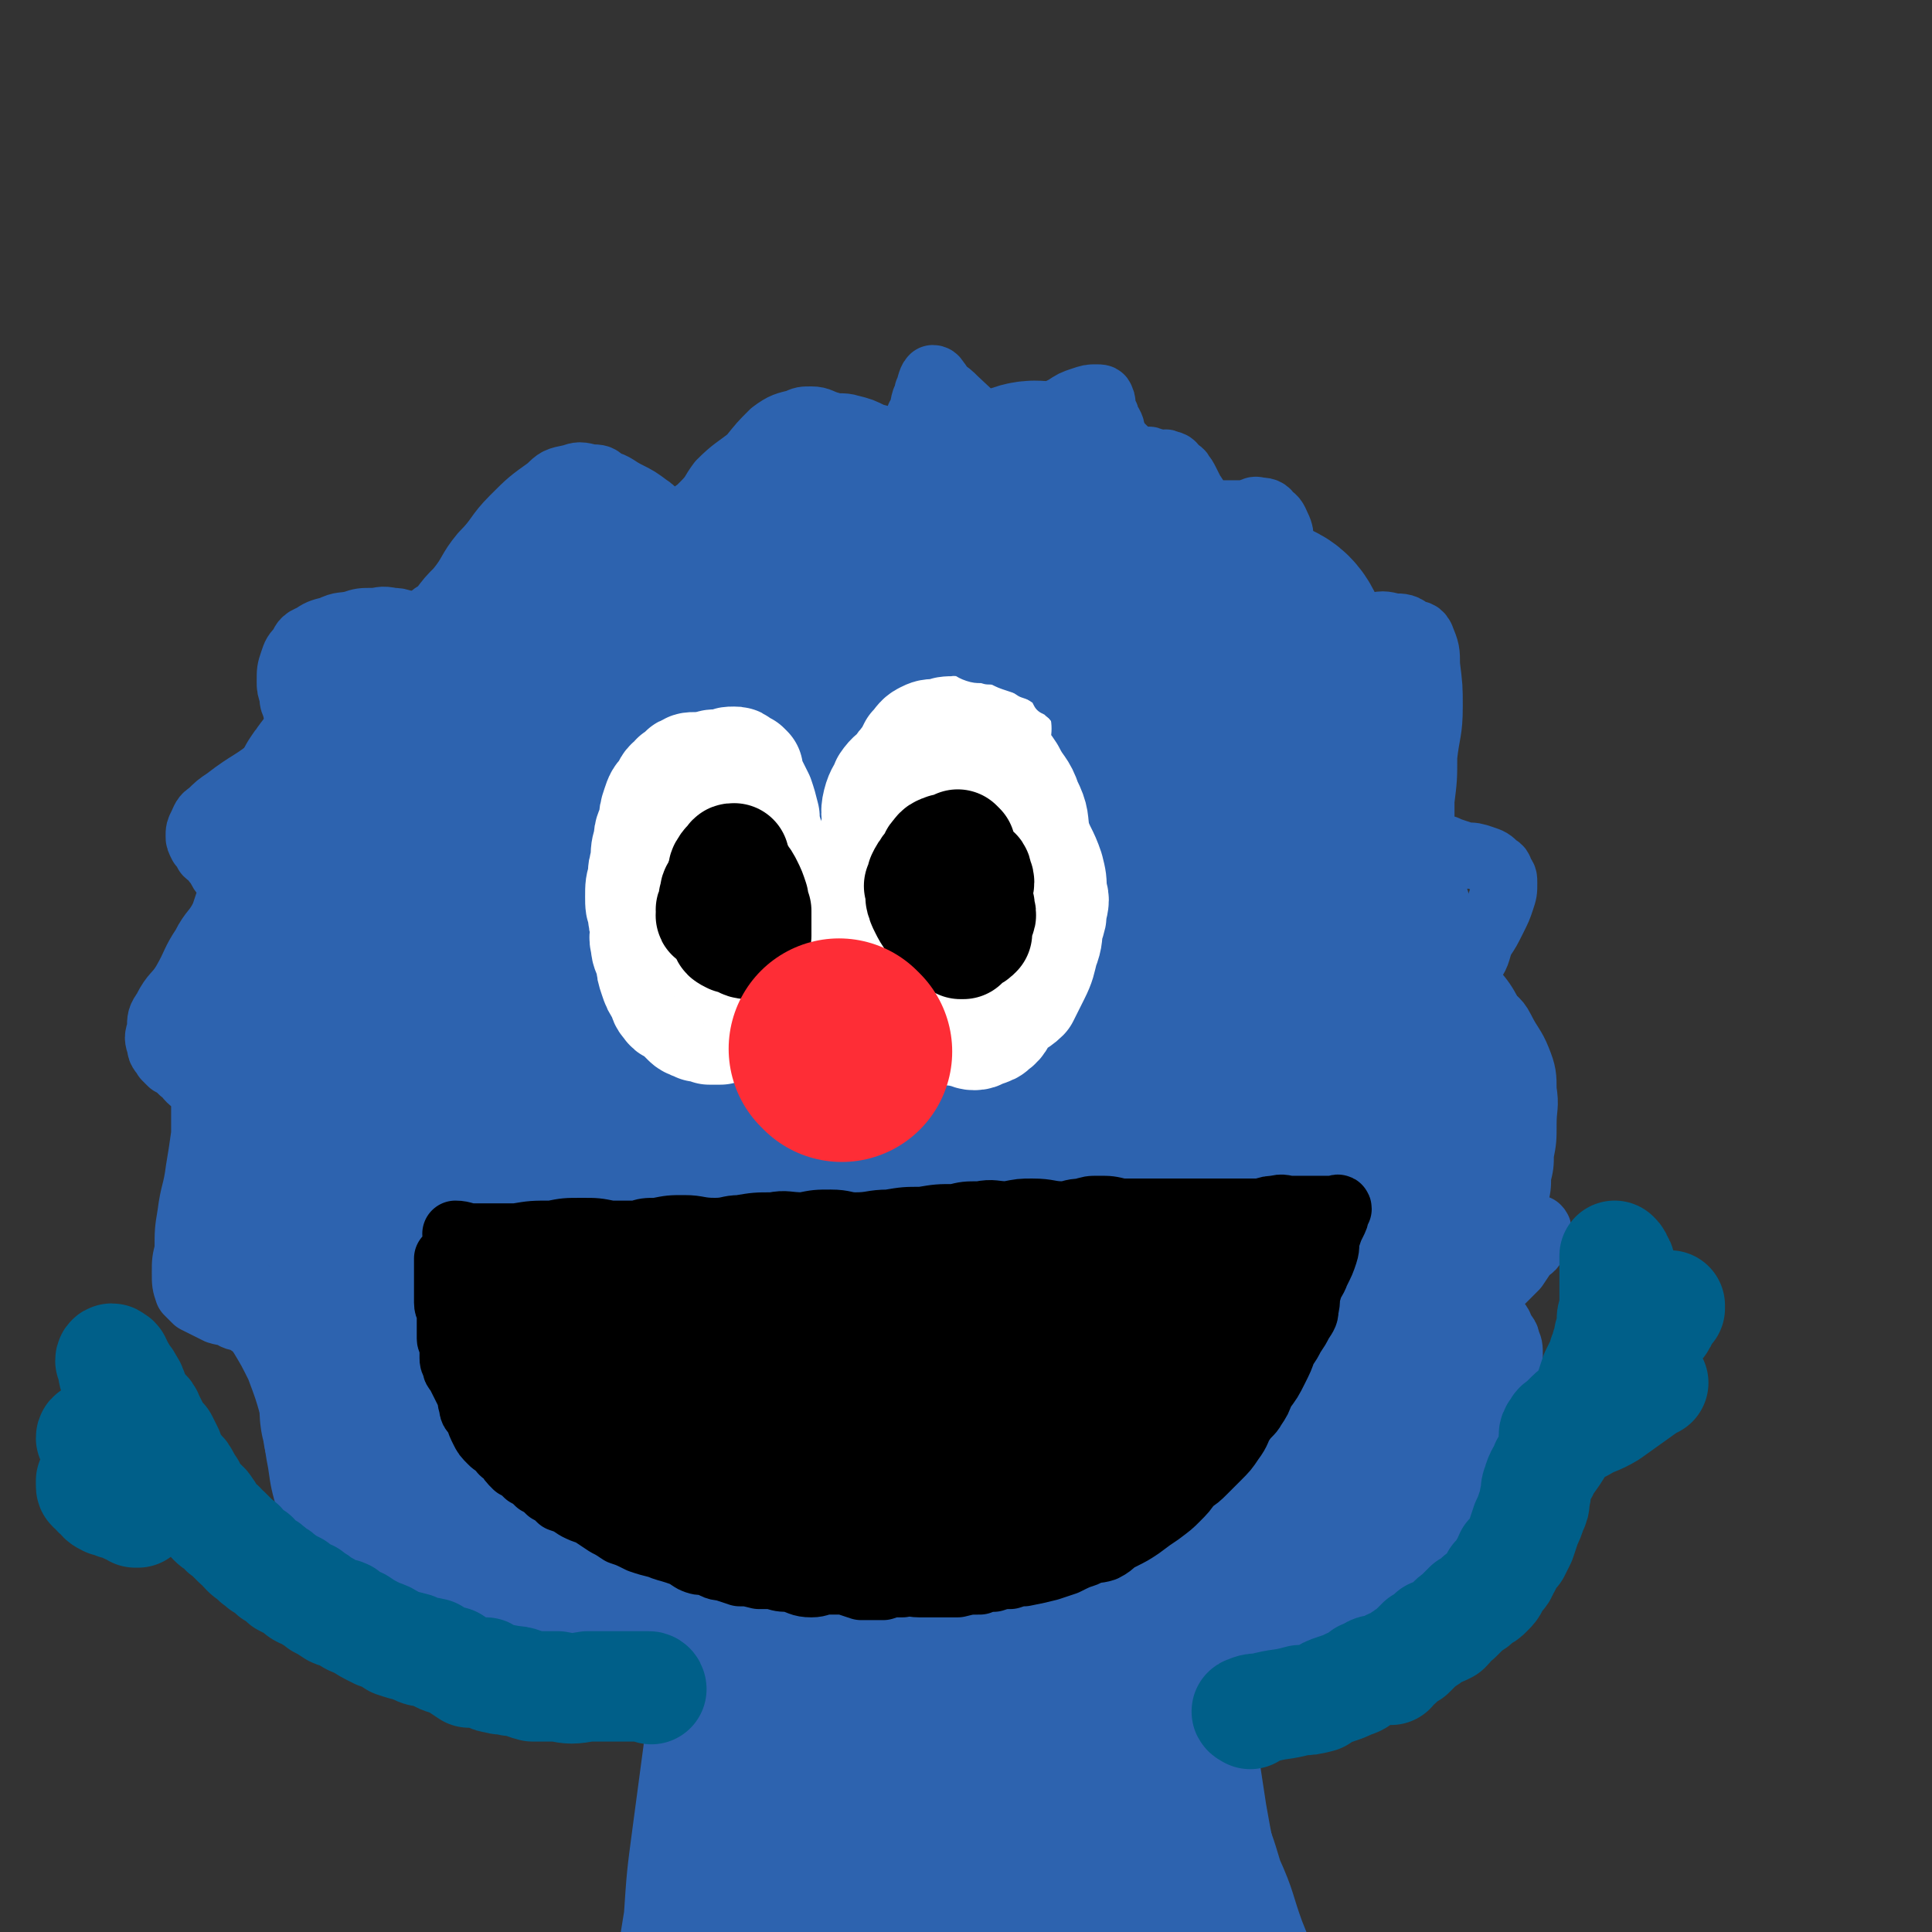 <svg viewBox='0 0 700 700' version='1.1' xmlns='http://www.w3.org/2000/svg' xmlns:xlink='http://www.w3.org/1999/xlink'><rect x="0" y="0" width="700" height="700" fill="#333333" stroke="none"/><g fill='none' stroke='rgb(45,99,175)' stroke-width='24' stroke-linecap='round' stroke-linejoin='round'><path d='M376,174c0,0 -1,0 -1,-1 -14,-14 -14,-14 -29,-28 -2,-2 -2,-2 -5,-4 -1,-1 -1,-1 -1,-2 -1,-1 -1,-2 -2,-2 -1,1 -1,3 -2,5 0,1 0,1 -1,3 -1,3 0,3 -2,6 0,2 -1,2 -1,4 -1,1 -1,1 -1,3 -1,1 0,1 0,2 0,1 0,1 0,1 -1,1 -1,1 -2,1 -2,0 -2,-1 -4,-1 -5,-2 -5,-2 -9,-3 -4,-2 -4,-2 -8,-3 -3,-1 -4,0 -7,-1 -4,-1 -4,-2 -7,-2 -3,0 -3,0 -5,1 -4,1 -5,1 -9,4 -4,4 -4,4 -8,9 -5,4 -6,4 -11,9 -3,4 -2,4 -6,8 -2,2 -2,2 -5,4 -1,1 -1,1 -3,2 -2,1 -2,1 -4,1 -1,0 -1,-1 -2,-1 -1,-1 -2,-1 -2,-1 -3,-2 -2,-3 -4,-4 -4,-3 -4,-3 -8,-5 -4,-2 -4,-3 -8,-4 -2,-2 -2,-2 -5,-2 -4,-1 -4,-1 -7,0 -5,1 -5,1 -8,4 -7,5 -7,5 -13,11 -6,6 -5,7 -11,13 -5,6 -4,7 -9,13 -3,3 -3,3 -6,7 -2,2 -2,1 -4,3 -2,1 -2,1 -4,2 -2,0 -2,0 -3,0 -1,0 -1,0 -2,0 -3,-1 -3,-1 -5,-1 -4,-1 -4,0 -7,0 -4,0 -4,0 -7,1 -4,1 -4,0 -8,2 -4,1 -4,1 -7,3 -3,1 -3,2 -4,4 -2,2 -2,2 -3,5 -1,3 -1,3 -1,7 0,2 0,2 1,5 0,2 0,2 1,4 0,2 1,2 1,5 0,1 0,1 0,3 0,1 -1,1 -1,3 -1,2 -1,2 -2,4 -2,3 -2,3 -5,6 -8,7 -9,6 -18,13 -3,2 -3,2 -6,5 -2,1 -2,2 -3,4 -1,2 -1,2 -1,4 0,1 0,1 1,3 1,1 1,1 2,3 1,1 2,1 3,3 1,1 1,1 2,3 1,2 2,2 3,4 1,1 1,1 1,3 0,2 -1,2 -1,4 -1,3 -1,3 -2,6 -3,6 -4,5 -7,11 -4,6 -3,6 -7,13 -3,5 -4,4 -7,10 -2,3 -2,3 -2,7 -1,3 -1,3 0,6 0,2 1,2 2,4 1,1 1,1 2,2 2,1 2,1 4,3 2,1 1,1 3,3 1,1 2,1 3,3 1,1 1,2 2,4 0,2 0,2 0,5 0,4 0,4 0,8 -1,7 -1,7 -2,13 -1,8 -2,8 -3,16 -1,6 -1,6 -1,13 -1,4 -1,4 -1,8 0,4 0,4 1,7 1,1 1,1 3,3 2,1 2,1 4,2 2,1 2,1 4,2 3,1 3,0 6,2 2,1 3,0 5,2 3,2 3,2 5,5 3,5 3,5 6,11 3,8 3,8 5,15 2,10 1,10 3,20 1,7 1,7 3,14 1,6 2,6 4,11 1,4 1,4 3,7 1,1 2,1 4,2 2,2 2,2 4,3 1,0 1,0 2,0 2,-1 2,-1 4,-1 2,-1 2,-1 5,-1 2,-1 2,-1 5,0 2,0 2,0 5,1 3,1 3,1 7,3 4,2 4,2 8,6 4,4 4,4 8,9 3,3 3,3 6,6 2,3 2,3 5,5 2,2 2,2 5,4 2,0 2,0 5,1 2,0 2,1 4,1 2,0 2,-1 4,-2 2,0 2,0 5,-1 3,0 3,0 7,0 3,0 3,0 7,1 3,0 3,-1 7,0 2,0 2,0 5,1 2,0 2,1 5,2 2,0 2,0 5,1 1,0 1,0 3,0 1,0 1,0 3,0 1,-1 1,-1 2,-1 1,-1 1,0 3,0 2,-1 2,-1 4,0 2,0 2,0 5,1 4,1 4,1 8,2 3,2 3,2 7,3 4,2 4,3 8,5 3,1 3,1 7,3 2,0 2,1 5,0 2,0 2,0 4,0 2,-1 2,-1 4,-3 2,-1 2,-1 4,-3 1,-1 1,-1 3,-1 2,-1 2,-1 5,-1 2,-1 1,-1 4,-1 2,-1 2,-1 4,0 3,0 3,1 6,2 4,2 4,2 8,4 3,1 3,0 6,2 2,0 2,1 5,1 1,1 2,1 3,1 2,0 2,0 3,-1 2,0 2,-1 4,-2 1,-1 1,-1 3,-2 1,-1 1,-1 2,-1 2,-2 2,-2 4,-2 2,-1 2,-1 4,-1 2,-1 3,-1 5,0 3,0 3,1 6,2 3,2 3,2 6,3 3,2 3,2 5,3 2,1 2,1 4,1 2,1 2,1 4,1 2,1 2,0 3,0 1,0 1,1 1,0 0,0 -1,0 -1,-1 1,0 2,0 2,0 2,-2 1,-2 2,-3 2,-3 2,-3 4,-5 4,-3 4,-3 8,-5 3,-1 3,-1 7,-2 4,0 4,0 8,0 5,-1 5,-1 9,-1 5,0 5,1 9,1 5,-1 5,-1 10,-2 3,0 3,0 6,-1 3,-2 3,-2 5,-3 2,-2 2,-2 3,-4 1,-1 1,-1 1,-3 1,-1 0,-1 0,-2 0,0 0,0 0,0 0,-2 0,-2 0,-4 0,-1 0,-1 0,-2 0,-1 0,-1 0,-1 1,-2 0,-2 1,-3 2,-2 2,-3 4,-4 3,-1 3,-1 5,-1 3,0 3,2 6,2 3,0 3,-1 6,-1 3,-1 3,-1 5,-1 2,-1 2,-1 4,-2 2,0 2,0 3,0 1,-1 1,-1 1,-2 1,-2 1,-1 1,-3 1,-1 0,-1 0,-3 0,0 0,0 0,-1 0,0 1,0 1,0 1,-1 1,-1 2,-1 1,-1 1,-2 2,-3 2,-1 2,-1 4,-2 3,-2 3,-2 5,-4 2,-2 2,-2 4,-3 2,-2 2,-2 4,-4 2,-1 2,-1 3,-2 1,-1 1,-1 1,-2 1,-2 1,-2 1,-3 0,-1 0,-2 0,-3 0,-1 0,-1 -1,-2 -1,-2 -1,-2 -2,-3 0,-2 1,-3 0,-5 0,-2 -1,-2 -1,-4 0,-1 0,-1 0,-2 0,-1 0,-1 0,-2 0,-2 0,-2 0,-4 1,-1 1,-1 2,-3 1,-2 1,-2 2,-4 1,-3 1,-3 2,-5 1,-3 2,-2 2,-5 1,-2 1,-2 1,-4 0,-3 0,-3 -1,-5 0,-2 -1,-2 -2,-4 -1,-3 -1,-2 -3,-4 -1,-2 -1,-2 -2,-3 0,-1 0,-1 -1,-2 0,-1 0,-1 0,-1 0,-1 0,-2 0,-2 1,-2 1,-1 2,-2 2,-2 2,-2 4,-4 3,-3 3,-3 5,-5 2,-3 2,-3 4,-6 2,-1 2,-1 3,-3 1,-2 1,-2 1,-3 0,-1 1,-1 0,-2 0,0 0,0 -1,0 -1,-1 -1,-1 -3,-2 -1,-1 -1,-1 -2,-2 0,-1 0,-1 -1,-2 0,-1 -1,-1 -1,-1 0,-1 0,-1 0,-2 0,-1 0,-1 0,-2 1,-4 1,-4 1,-8 1,-4 1,-4 1,-8 1,-5 1,-5 1,-11 0,-6 1,-6 0,-12 0,-5 0,-6 -2,-11 -2,-5 -3,-5 -6,-11 -2,-4 -3,-3 -6,-7 -2,-3 -2,-3 -5,-6 -1,-2 0,-2 -2,-3 -1,-1 -2,-1 -2,-1 0,-2 0,-2 1,-3 2,-3 2,-2 3,-4 3,-4 2,-5 4,-9 2,-3 2,-3 4,-7 2,-4 2,-4 3,-7 1,-3 1,-3 1,-6 0,-2 0,-2 -1,-3 -1,-2 0,-2 -2,-3 -2,-2 -2,-2 -5,-3 -3,-1 -3,-1 -6,-1 -3,-1 -3,-1 -6,-2 -2,-1 -2,-1 -4,-1 -2,-1 -2,-1 -4,-2 -1,-2 -1,-2 -2,-4 0,-5 0,-6 0,-11 1,-8 1,-8 1,-16 1,-9 2,-9 2,-18 0,-7 0,-7 -1,-15 0,-5 0,-5 -2,-10 -1,-2 -2,-1 -4,-2 -2,-2 -3,-2 -6,-2 -4,-1 -4,-1 -8,0 -5,0 -5,0 -11,2 -4,1 -4,1 -8,3 -4,1 -4,1 -7,2 -2,0 -2,1 -4,1 -1,0 -1,0 -2,-1 -1,-2 0,-3 -1,-5 0,-6 0,-6 0,-11 1,-6 1,-6 1,-12 0,-5 0,-5 -1,-10 0,-2 0,-3 -1,-5 -1,-2 -1,-3 -3,-4 -1,-2 -2,-2 -4,-2 -2,-1 -2,1 -5,1 -2,0 -2,0 -5,0 -2,0 -2,0 -4,0 -2,0 -2,0 -4,0 -1,0 -1,0 -2,0 -1,-1 -1,-1 -2,-2 -1,-2 0,-3 -2,-5 -1,-2 -1,-2 -2,-4 -1,-2 -1,-2 -2,-3 0,-1 -1,-1 -2,-2 -1,-1 -1,-2 -3,-2 -1,-1 -1,0 -3,0 -1,0 -1,-1 -3,-1 -1,-1 -1,0 -3,0 -2,0 -2,0 -4,1 -1,0 -1,1 -3,1 -1,-1 -2,-1 -3,-3 -1,-3 0,-4 -1,-7 0,-4 0,-4 -2,-7 0,-2 -1,-2 -2,-4 0,-2 1,-2 0,-3 0,-1 0,-1 -2,-1 -2,0 -2,0 -5,1 -3,1 -3,1 -6,3 -4,2 -4,2 -8,4 -2,1 -1,2 -3,3 -2,1 -2,0 -3,1 -1,0 -1,0 -2,1 '/></g>
<g fill='none' stroke='rgb(45,99,175)' stroke-width='80' stroke-linecap='round' stroke-linejoin='round'><path d='M368,383c0,0 -1,-1 -1,-1 -4,6 -4,7 -7,15 -5,19 -6,20 -9,40 -4,26 -4,26 -5,53 -2,23 -2,23 -1,46 0,13 -1,14 4,27 1,5 3,7 8,8 2,0 3,-2 5,-4 4,-6 4,-6 7,-13 6,-14 7,-14 12,-29 5,-14 4,-14 8,-28 2,-11 3,-11 4,-21 1,-6 1,-6 0,-11 0,-3 0,-3 -1,-5 0,-1 -1,-2 -2,-1 -1,0 -1,1 -2,3 -2,4 -3,4 -4,10 -1,7 -1,8 -1,16 1,11 0,11 3,22 2,12 2,12 6,23 4,9 4,9 8,16 3,5 4,5 7,8 2,0 3,0 5,-2 2,-2 1,-3 2,-6 3,-8 3,-8 4,-17 2,-8 3,-8 3,-17 1,-6 2,-6 0,-12 0,-3 -1,-4 -3,-6 -3,-3 -3,-3 -7,-3 -3,-1 -4,0 -8,2 -4,2 -4,3 -7,7 -4,6 -5,6 -7,13 -3,8 -3,8 -5,16 -1,9 -1,9 0,18 2,6 2,6 6,12 2,4 2,4 6,6 4,3 5,3 9,3 5,-1 6,-1 10,-3 6,-3 6,-4 10,-9 3,-5 3,-5 5,-11 2,-6 3,-6 2,-12 0,-5 -1,-6 -4,-10 -3,-3 -4,-2 -8,-4 -5,-1 -5,-1 -10,0 -6,1 -6,1 -12,5 -6,4 -6,4 -12,10 -5,5 -6,5 -9,11 -2,5 -2,6 -2,12 1,6 1,7 3,12 3,3 4,3 8,6 6,4 6,5 13,7 6,2 7,1 14,1 8,-2 8,-2 16,-6 10,-4 10,-4 20,-11 11,-8 12,-7 22,-17 8,-9 8,-10 14,-20 7,-11 7,-11 11,-23 5,-11 6,-12 8,-24 3,-13 3,-13 3,-26 0,-10 0,-10 -3,-19 -2,-7 -1,-8 -6,-12 -4,-5 -4,-4 -10,-6 -6,-3 -6,-3 -13,-3 -6,-1 -6,0 -11,2 -6,2 -7,2 -12,6 -7,6 -8,6 -13,15 -4,8 -3,9 -5,18 -1,12 -1,12 0,24 2,11 2,11 5,22 3,8 4,9 9,16 3,5 3,6 8,8 5,3 6,4 11,4 6,-1 7,-1 11,-5 6,-3 5,-4 9,-10 5,-8 6,-7 9,-16 4,-10 3,-11 5,-21 3,-12 3,-12 4,-24 1,-11 1,-11 0,-22 0,-9 1,-9 -2,-17 -2,-7 -2,-7 -7,-13 -3,-6 -3,-7 -9,-10 -4,-3 -5,-3 -10,-3 -6,-1 -6,-1 -11,2 -6,2 -6,3 -10,8 -4,6 -4,6 -7,13 -2,7 -2,7 -3,14 0,6 0,7 2,13 2,3 3,3 6,5 4,1 6,3 9,1 7,-4 8,-6 13,-13 7,-11 7,-11 12,-24 5,-12 4,-13 7,-26 3,-12 4,-12 4,-24 0,-10 -1,-10 -4,-20 -1,-7 -1,-7 -4,-14 -2,-5 -2,-5 -6,-10 -3,-5 -3,-5 -8,-8 -4,-3 -4,-5 -9,-5 -4,-1 -4,0 -8,2 -5,2 -5,2 -8,6 -6,7 -6,7 -10,16 -4,10 -4,10 -5,20 -1,9 0,10 0,19 1,6 0,6 2,12 2,3 3,4 6,5 4,0 5,-1 8,-3 4,-5 4,-6 7,-12 7,-12 7,-12 12,-25 6,-14 5,-15 8,-30 3,-12 3,-13 3,-26 1,-11 1,-11 0,-23 0,-7 0,-7 -3,-13 -2,-4 -3,-4 -7,-5 -6,-2 -7,-3 -13,-1 -9,1 -9,2 -16,7 -13,8 -14,8 -25,20 -11,13 -11,14 -20,29 -9,16 -10,16 -16,34 -5,14 -5,14 -6,29 -1,11 -1,12 2,23 3,6 4,7 10,11 3,3 5,4 9,3 6,-3 5,-6 10,-12 12,-17 14,-16 23,-34 11,-20 10,-20 17,-42 7,-18 7,-18 12,-38 3,-13 3,-13 4,-26 1,-9 3,-10 -1,-17 -2,-5 -4,-6 -10,-7 -4,-2 -6,-1 -10,1 -5,3 -5,4 -9,9 -11,12 -13,11 -22,25 -11,18 -11,19 -19,39 -7,20 -7,21 -11,42 -3,18 -2,18 -3,36 0,11 0,12 2,23 1,3 3,4 6,4 4,-2 5,-4 8,-9 5,-11 4,-11 8,-24 8,-24 8,-24 14,-48 6,-19 7,-19 10,-38 3,-17 4,-17 3,-33 0,-12 0,-13 -5,-23 -4,-9 -4,-10 -13,-15 -8,-5 -9,-5 -19,-5 -9,0 -10,0 -18,4 -7,4 -7,5 -12,11 -10,12 -12,11 -19,25 -7,12 -6,13 -10,27 -2,12 -2,12 -3,24 0,9 -1,11 2,18 2,4 5,5 8,5 7,-1 8,-3 13,-8 8,-11 6,-12 12,-25 8,-18 7,-18 14,-35 6,-15 7,-15 11,-30 3,-11 4,-12 3,-24 0,-8 0,-9 -4,-16 -2,-5 -3,-5 -8,-7 -5,-2 -7,-3 -11,-1 -8,3 -8,4 -14,10 -11,11 -13,10 -21,24 -9,14 -8,15 -14,31 -7,18 -7,18 -12,37 -5,15 -4,16 -7,31 -1,8 -2,8 -3,16 0,2 1,3 2,3 2,-1 2,-4 4,-6 7,-10 8,-9 15,-20 10,-16 9,-16 17,-33 6,-13 6,-13 11,-27 4,-10 4,-10 6,-21 2,-8 3,-9 1,-16 0,-3 -1,-4 -4,-5 -2,-2 -2,-2 -4,-1 -5,1 -5,1 -10,4 -10,6 -11,5 -19,13 -11,12 -11,13 -18,28 -7,16 -6,17 -10,34 -4,17 -4,18 -5,35 -2,10 -2,11 -1,21 0,3 0,4 2,6 0,1 2,1 3,0 3,-4 3,-5 6,-10 6,-14 7,-14 12,-28 5,-14 4,-15 7,-30 3,-13 4,-13 5,-26 0,-9 0,-10 -1,-18 -2,-8 -2,-9 -7,-14 -3,-4 -5,-3 -10,-4 -5,-1 -6,-2 -9,0 -6,2 -6,4 -10,9 -8,10 -9,10 -15,22 -5,10 -5,11 -7,22 -3,13 -3,13 -3,26 -1,7 0,8 2,15 1,3 1,6 4,6 3,0 4,-2 7,-5 5,-8 4,-9 8,-18 6,-16 7,-16 13,-32 4,-11 3,-11 7,-22 2,-7 3,-7 4,-15 0,-4 -1,-5 -1,-9 -1,-2 -1,-2 -1,-3 -1,-1 -1,0 -1,0 -2,-1 -2,-1 -3,-1 -2,-1 -2,-1 -3,-1 -2,0 -2,0 -4,0 -1,0 -1,0 -2,0 -1,0 -1,0 -2,0 -1,0 -1,0 -2,0 -2,-1 -2,-1 -2,-1 -1,-1 -1,-1 -1,-1 -1,0 -1,-1 0,-1 0,0 1,0 2,0 1,0 1,0 3,0 2,-1 3,0 5,-1 5,-2 5,-2 10,-4 3,-2 2,-3 6,-4 2,-1 2,-1 5,-1 1,-1 1,-1 3,-1 0,0 1,-1 0,0 0,1 0,1 -1,3 -3,4 -3,4 -5,8 -6,8 -6,8 -11,17 -6,13 -6,14 -12,27 -6,17 -7,16 -11,33 -6,21 -5,22 -8,43 -3,23 -4,23 -4,46 -1,21 -1,21 2,41 1,13 2,13 7,25 3,8 2,10 9,16 4,4 5,4 11,4 6,-1 7,-2 11,-6 7,-7 6,-8 10,-16 7,-15 6,-15 13,-31 5,-13 4,-13 10,-26 3,-8 3,-8 6,-15 1,-2 2,-4 2,-4 0,-1 -1,1 -2,2 -1,5 -1,5 -3,10 -3,12 -3,12 -5,24 -3,15 -3,15 -3,30 -1,14 -2,14 0,29 0,11 0,11 3,21 3,8 3,8 9,14 4,4 5,5 12,7 6,1 7,1 14,0 8,-2 8,-3 16,-7 12,-6 12,-7 23,-13 9,-5 9,-5 17,-11 7,-5 7,-6 15,-11 5,-3 6,-2 11,-5 4,-3 4,-3 7,-5 3,-3 4,-2 6,-5 2,-1 2,-1 2,-2 1,-2 1,-3 1,-4 2,-4 2,-4 4,-8 2,-5 2,-5 4,-10 2,-3 1,-3 3,-7 2,-2 2,-2 4,-4 2,-2 2,-2 3,-3 1,-1 1,-2 2,-2 0,0 0,1 0,3 0,2 0,2 0,5 1,4 1,4 1,9 1,4 1,4 2,9 2,4 2,4 3,8 1,2 1,2 2,5 1,1 2,2 3,3 1,0 1,0 2,0 2,-1 1,-2 2,-3 2,-1 2,-1 3,-2 2,-2 2,-2 2,-4 1,-3 1,-3 1,-5 1,-3 1,-4 1,-7 1,-2 1,-2 1,-4 1,-2 0,-2 0,-4 0,-2 0,-2 0,-4 1,-5 2,-4 2,-9 1,-1 0,-1 0,-3 0,-2 0,-2 0,-4 0,-2 0,-2 0,-4 0,-1 1,-1 1,-2 1,-1 0,-1 0,-2 1,-1 1,-1 1,-2 0,-1 0,-2 0,-2 0,0 0,1 0,2 0,2 0,2 -1,4 -1,5 -1,5 -3,10 -2,8 -2,8 -5,16 -4,10 -5,10 -10,19 -5,10 -5,10 -11,19 -6,10 -5,11 -13,20 -8,10 -9,9 -19,18 -11,10 -11,10 -23,19 -11,7 -11,6 -22,13 -11,8 -11,8 -22,15 -11,7 -11,7 -22,13 -10,5 -9,5 -19,9 -9,3 -9,4 -17,5 -8,0 -8,1 -16,-1 -5,-2 -7,-2 -10,-7 -4,-6 -2,-7 -4,-15 -2,-12 -3,-12 -3,-24 -1,-12 0,-12 2,-24 1,-9 2,-9 5,-18 1,-4 1,-5 3,-9 0,0 1,0 2,1 0,0 1,0 1,1 0,2 -1,2 -1,4 -1,5 -1,5 0,11 0,8 1,8 2,16 0,9 -1,9 0,17 0,8 0,8 1,16 0,7 0,7 0,14 0,5 0,5 0,9 -1,6 -1,6 -1,11 -1,3 0,3 0,7 -1,2 -2,2 -3,5 0,1 0,1 0,2 -1,2 -1,2 -2,4 -2,0 -2,0 -3,1 -1,0 -2,0 -2,0 -3,-1 -3,-1 -5,-2 -3,-2 -3,-2 -6,-4 -3,-1 -3,-1 -7,-3 -4,-2 -4,-1 -8,-4 -5,-4 -5,-4 -9,-9 -6,-5 -6,-5 -11,-11 -4,-5 -3,-5 -7,-11 -3,-6 -3,-6 -6,-11 -3,-6 -3,-6 -6,-11 -3,-5 -2,-5 -5,-9 -2,-1 -2,-1 -4,-3 -2,-1 -2,-1 -4,-1 -2,-1 -2,-1 -3,0 -1,0 -1,0 -2,1 -1,0 -1,1 -2,2 -2,1 -2,1 -3,3 -2,1 -2,2 -3,4 -2,2 -2,1 -4,4 -1,1 -1,1 -2,3 -1,1 -1,1 -2,2 -1,0 -1,0 -1,1 -1,0 0,1 0,2 -1,0 -1,0 -1,1 -1,0 0,0 0,1 0,1 0,1 0,2 0,1 0,1 1,2 1,2 1,2 2,4 1,2 1,2 3,4 1,2 1,2 3,4 1,1 1,1 3,3 1,1 1,1 3,3 1,1 1,0 2,2 0,0 0,1 1,2 0,0 1,0 2,1 1,0 1,0 1,1 0,0 0,0 0,1 0,0 0,1 0,1 -1,0 -1,-1 -1,0 -1,0 -1,0 -1,1 -1,0 -1,0 -1,1 -1,0 -1,0 -1,1 -1,0 -1,0 -1,1 -1,0 -1,0 -1,1 -1,0 -1,0 -2,0 -1,0 -1,0 -2,0 -2,0 -2,0 -4,0 -3,0 -3,0 -6,0 -3,-1 -3,-1 -6,-1 -4,-2 -4,-1 -7,-4 -4,-2 -4,-3 -6,-7 -4,-5 -4,-5 -8,-11 -3,-6 -3,-6 -5,-12 -3,-7 -2,-7 -4,-14 -2,-6 -2,-6 -3,-13 -1,-5 0,-6 -1,-11 -1,-4 -1,-4 -2,-8 -1,-4 -2,-4 -3,-7 -1,-2 -1,-3 -1,-5 -1,-1 -1,-2 -2,-3 -1,-2 -1,-2 -2,-2 -2,-1 -2,-1 -3,-1 -1,-1 -1,0 -2,0 -1,0 -1,-1 -1,0 -1,0 -2,0 -2,2 -1,1 -1,1 -1,3 -1,3 -1,3 -2,6 -1,5 -1,5 -2,10 -1,5 -2,5 -2,10 0,4 1,4 1,8 0,4 0,4 0,7 0,3 0,3 1,6 0,2 0,2 1,4 1,2 1,2 2,4 1,1 1,0 2,2 1,1 1,1 2,3 0,0 1,1 1,1 1,0 1,-1 1,-1 0,-2 -1,-2 0,-4 0,-4 1,-4 2,-8 0,-6 0,-6 0,-13 -1,-8 -1,-8 -1,-15 0,-8 1,-8 0,-16 -1,-8 -2,-7 -3,-15 -2,-6 -1,-6 -3,-12 -2,-4 -2,-4 -4,-7 -2,-3 -2,-2 -4,-4 -2,-2 -2,-2 -4,-3 -2,-1 -2,-2 -3,-2 -1,-1 -1,0 -2,0 -1,0 -1,-1 -2,0 -1,0 -1,0 -1,1 -1,1 -1,1 -1,2 -1,1 0,1 -1,3 -1,1 -1,1 -2,3 -1,1 -1,1 -1,2 0,1 0,1 0,3 0,1 -1,1 -1,2 0,1 0,1 0,2 0,0 -1,0 -1,1 -1,0 -1,-1 -1,0 0,0 0,1 0,1 0,1 -1,1 -1,1 0,-1 0,-1 0,-1 0,-1 0,-1 0,-2 0,-2 0,-2 0,-4 0,-5 0,-5 0,-10 0,-7 0,-8 1,-15 1,-7 2,-7 3,-15 1,-6 0,-6 1,-12 0,-5 1,-5 1,-10 0,-3 -1,-3 -1,-6 -1,-2 0,-2 -1,-4 -1,-2 -1,-2 -2,-4 -1,-1 -1,-1 -2,-2 -1,-1 -1,-1 -2,-1 -1,-1 -1,0 -2,0 -1,0 -1,0 -1,0 -1,0 -1,0 -1,0 -1,-1 0,-2 0,-3 0,-3 -1,-3 0,-5 1,-5 1,-5 3,-10 1,-4 2,-4 3,-8 1,-5 0,-5 2,-9 1,-3 1,-3 3,-6 1,-3 1,-3 2,-5 0,-2 0,-2 1,-4 0,-2 0,-2 1,-4 0,-1 0,-1 0,-2 0,-1 0,-1 0,-2 0,-2 0,-2 1,-3 0,-2 0,-2 1,-4 1,-3 1,-3 2,-6 1,-2 0,-3 2,-5 2,-3 2,-3 5,-6 2,-2 2,-2 4,-4 2,-2 2,-3 4,-4 2,-1 2,-1 4,-1 1,0 1,0 3,0 1,0 1,-1 2,0 2,0 2,1 4,2 1,0 1,1 3,1 2,0 2,0 4,0 2,-1 2,-1 4,-1 2,-1 2,-1 4,-1 1,-1 1,-1 3,-1 1,-1 1,-1 2,-1 0,-1 0,-1 1,-1 0,-1 1,-1 1,-1 -1,-1 -1,-1 -2,-1 -1,-1 -1,-1 -1,-1 -1,-1 -1,-1 -2,-1 -1,-1 -1,-1 -2,-2 -1,-1 -1,-1 -2,-1 -1,-1 -1,-1 -1,-1 -1,-1 0,-1 0,-2 0,-2 0,-2 1,-3 2,-3 2,-2 5,-4 4,-4 5,-3 9,-7 5,-3 5,-3 10,-7 3,-3 3,-3 7,-7 3,-4 2,-4 5,-7 2,-3 2,-3 4,-4 1,-1 1,-1 3,-2 0,-1 0,-2 1,-2 0,-1 0,0 1,0 0,0 1,0 1,0 1,1 1,1 2,3 1,3 1,3 2,6 2,6 2,6 4,13 2,8 2,8 4,15 1,5 1,5 3,10 1,4 2,4 4,8 1,1 1,1 2,3 0,0 0,1 0,1 0,0 0,-1 0,-2 -1,-3 -1,-3 -1,-5 -1,-6 -2,-5 -2,-11 -1,-4 -1,-4 -1,-9 0,-4 0,-4 1,-8 0,-2 0,-2 0,-4 -1,-1 -1,-3 -1,-2 -1,1 -2,2 -2,5 -3,11 -4,11 -6,23 -5,23 -5,23 -7,47 -3,29 -3,29 -4,58 -2,27 -2,27 -2,54 -1,20 -1,20 0,40 0,8 0,9 2,17 0,2 1,2 3,3 1,0 1,0 2,-1 1,-5 1,-5 2,-10 2,-14 3,-14 5,-28 2,-16 2,-17 2,-33 -1,-13 -2,-13 -5,-26 -3,-11 -2,-12 -6,-22 -3,-7 -2,-9 -7,-13 -3,-3 -6,-2 -9,0 -3,2 -3,4 -4,9 -2,9 -2,10 -2,20 0,18 1,18 3,35 2,21 2,21 6,42 2,12 3,12 7,24 2,7 1,9 5,14 1,1 2,-1 3,-2 1,-6 0,-6 0,-12 -1,-14 0,-14 -1,-29 -2,-18 -1,-18 -4,-37 -3,-19 -2,-19 -7,-37 -5,-17 -5,-17 -11,-33 -4,-10 -4,-11 -9,-19 -1,-2 -4,-3 -5,-1 -4,3 -4,5 -5,11 -3,10 -2,11 -2,22 -1,15 -1,15 0,31 0,15 0,15 2,31 0,9 1,9 2,18 0,1 -1,2 -1,1 -2,-6 -1,-8 -2,-16 -2,-19 -2,-19 -3,-38 -1,-24 0,-24 -1,-47 -1,-12 -1,-12 -2,-25 -1,-4 -1,-4 -1,-8 0,-1 1,-2 1,-2 1,1 0,3 0,5 -1,8 -1,8 -1,16 -1,13 -1,13 -1,25 0,9 0,9 1,19 0,6 -1,7 0,13 0,2 1,2 2,4 '/></g>
<g fill='none' stroke='rgb(0,0,0)' stroke-width='24' stroke-linecap='round' stroke-linejoin='round'><path d='M166,448c0,0 -1,-1 -1,-1 3,0 3,1 7,1 8,0 8,0 15,0 6,-1 6,-1 13,-1 5,-1 5,-1 11,-1 5,0 5,0 10,1 5,0 5,0 10,0 3,-1 3,-1 7,-1 5,-1 5,-1 10,-1 5,0 5,1 11,1 5,0 5,-1 9,-1 6,-1 6,-1 12,-1 5,-1 5,0 11,0 5,-1 5,-1 10,-1 5,0 5,1 9,1 6,0 6,-1 12,-1 6,-1 6,-1 12,-1 6,-1 6,-1 12,-1 4,-1 4,-1 9,-1 5,-1 5,0 10,0 5,-1 5,-1 9,-1 6,0 6,1 11,1 3,0 3,-1 7,-1 3,-1 3,-1 6,-1 4,0 4,0 8,1 3,0 3,0 7,0 3,0 3,0 6,0 4,0 4,0 7,0 3,0 3,0 6,0 4,0 4,0 8,0 2,0 2,0 5,0 4,0 4,0 7,0 3,0 3,0 5,0 3,-1 3,-1 5,-1 3,-1 3,0 6,0 2,0 2,0 4,0 2,0 2,0 4,0 2,0 2,0 3,0 1,0 1,0 2,0 1,0 1,0 2,0 0,0 0,0 1,0 0,0 1,-1 1,0 0,0 -1,0 -1,1 0,0 0,0 0,1 0,1 0,1 -1,3 -1,2 -1,2 -2,5 -1,3 0,3 -1,6 -1,3 -1,3 -3,7 -1,3 -2,3 -3,7 -1,2 0,3 -1,6 0,2 0,2 -2,5 -1,2 -1,2 -3,5 -1,2 -1,2 -3,5 -1,3 -1,3 -3,7 -2,4 -2,4 -5,8 -1,3 -1,3 -3,6 -1,2 -2,2 -4,5 -2,3 -1,3 -4,7 -2,3 -2,3 -5,6 -2,2 -2,2 -5,5 -2,2 -2,2 -5,4 -2,3 -2,3 -5,6 -2,2 -2,2 -6,5 -3,2 -3,2 -7,5 -3,2 -3,2 -7,4 -3,1 -2,2 -6,4 -3,1 -3,0 -7,2 -3,1 -3,1 -7,3 -3,1 -3,1 -6,2 -4,1 -4,1 -9,2 -2,0 -2,0 -5,1 -3,0 -3,0 -6,1 -3,0 -3,0 -5,1 -4,0 -4,0 -8,1 -3,0 -3,0 -7,0 -3,0 -3,0 -7,0 -3,0 -3,-1 -6,0 -4,0 -4,0 -7,1 -4,0 -4,0 -8,0 -3,-1 -3,-1 -6,-2 -3,0 -3,0 -6,0 -3,0 -3,1 -6,1 -4,0 -4,-1 -8,-2 -3,0 -3,0 -6,-1 -2,0 -2,0 -5,0 -4,-1 -4,-1 -7,-1 -3,-1 -3,-1 -6,-2 -3,0 -3,-1 -6,-2 -2,0 -3,0 -5,-1 -3,-2 -3,-2 -6,-3 -3,-1 -4,-1 -6,-2 -4,-1 -4,-1 -7,-2 -4,-2 -4,-2 -7,-3 -3,-2 -3,-2 -5,-3 -3,-2 -3,-2 -6,-4 -3,-1 -3,-1 -5,-2 -3,-2 -3,-2 -6,-3 -2,-2 -2,-2 -4,-3 -2,-2 -2,-2 -4,-3 -2,-2 -2,-2 -4,-3 -2,-2 -2,-2 -4,-3 -2,-2 -2,-2 -3,-4 -2,-1 -2,-1 -3,-3 -2,-1 -2,-1 -3,-2 -2,-2 -2,-2 -3,-4 -1,-2 -1,-2 -2,-5 -1,-2 -2,-1 -2,-4 -1,-2 0,-2 -1,-4 -1,-2 -1,-2 -2,-4 -1,-2 -1,-2 -2,-4 -1,-1 -1,-1 -1,-2 -1,-2 -1,-2 -1,-3 0,-2 0,-2 0,-4 0,-2 -1,-2 -1,-3 0,-1 0,-1 0,-2 0,-2 0,-2 0,-3 0,-2 0,-2 0,-4 0,-2 -1,-2 -1,-4 0,0 0,-1 0,-1 0,-2 0,-2 0,-3 0,-2 0,-2 0,-3 0,-1 0,-1 0,-2 0,-1 0,-1 0,-2 0,-1 0,-1 0,-2 0,-1 0,-1 0,-2 0,-1 0,-1 0,-1 '/><path d='M174,467c0,0 -1,-2 -1,-1 2,14 2,16 6,30 2,10 3,10 7,19 3,6 3,6 7,11 2,2 3,3 6,3 3,-1 4,-3 6,-6 3,-5 2,-6 4,-12 1,-7 1,-7 2,-14 0,-5 1,-5 1,-9 0,-3 0,-4 -1,-6 -1,-2 -1,-1 -2,-2 '/></g>
<g fill='none' stroke='rgb(0,0,0)' stroke-width='80' stroke-linecap='round' stroke-linejoin='round'><path d='M246,493c0,0 -1,-1 -1,-1 4,4 5,5 11,10 12,10 12,11 25,19 4,3 6,3 10,3 2,-1 2,-3 3,-6 0,-1 0,-1 0,-2 -1,-2 -2,-1 -3,-2 -1,-1 -1,-1 -1,-1 -4,-2 -4,-2 -8,-2 -7,-1 -7,0 -14,1 -4,0 -4,0 -8,0 -2,0 -2,0 -3,0 -1,0 -2,-1 -2,0 0,0 0,1 1,2 0,1 0,1 2,3 1,1 2,1 4,3 2,1 2,1 4,2 1,0 1,0 3,1 1,0 1,0 3,0 0,0 0,0 1,0 0,-1 0,-1 0,-2 -2,-2 -3,-2 -5,-4 -3,-3 -4,-3 -7,-5 -6,-4 -5,-4 -12,-8 -5,-3 -5,-2 -10,-4 -5,-3 -5,-3 -10,-5 -4,-2 -4,-3 -8,-4 -4,-2 -4,-1 -7,-2 -3,-2 -3,-2 -5,-3 -2,-1 -2,0 -4,0 -1,0 -1,0 -2,0 -1,0 -1,0 -1,0 -1,0 -2,-1 -2,0 1,0 2,0 4,1 5,1 5,2 10,4 9,3 9,3 19,6 10,2 10,3 20,5 10,1 11,1 21,2 11,1 11,0 21,2 9,0 9,2 18,2 7,0 7,-1 14,-2 5,-2 5,-2 10,-4 2,0 2,1 3,1 2,0 2,0 4,0 '/></g>
<g fill='none' stroke='rgb(0,0,0)' stroke-width='40' stroke-linecap='round' stroke-linejoin='round'><path d='M328,484c0,0 0,-1 -1,-1 -15,-2 -15,-2 -30,-2 -10,-1 -10,0 -20,2 -8,1 -8,2 -15,4 -8,3 -7,3 -15,6 -4,1 -4,1 -9,3 -1,0 -1,0 -3,1 0,0 0,0 0,0 1,-1 1,-1 2,-1 3,-2 3,-2 6,-3 8,-2 8,-1 16,-3 11,-3 11,-4 21,-6 10,-2 10,-1 20,-2 6,-1 6,-2 13,-3 2,-1 2,-1 4,-1 2,-1 2,-1 4,-1 0,-1 1,0 1,0 0,0 0,0 -1,0 -3,-2 -3,-2 -7,-3 -4,-1 -4,-1 -7,-1 -6,-1 -6,0 -11,0 -6,0 -6,-1 -12,0 -7,0 -7,0 -13,1 -6,0 -6,-1 -11,0 -5,0 -4,0 -9,1 -3,0 -3,0 -6,1 -3,0 -3,1 -5,2 -3,1 -3,0 -5,2 -4,2 -4,2 -8,5 -3,3 -4,3 -7,6 -3,3 -3,4 -5,7 -3,3 -4,2 -5,6 -2,2 -2,3 -2,6 -1,3 -1,3 -1,5 0,3 0,3 1,6 1,2 1,2 3,5 3,3 3,3 6,7 3,3 3,3 7,5 4,3 4,4 9,6 5,1 6,1 12,2 6,0 6,0 13,1 7,0 7,1 14,2 9,0 9,-1 17,0 8,0 8,0 16,1 6,0 6,0 13,1 6,0 6,0 12,0 6,-1 6,-1 11,-1 6,-1 5,-1 11,-1 3,-1 3,0 7,-1 3,0 3,0 6,-1 5,-2 5,-2 9,-4 3,-1 3,-1 7,-4 4,-3 5,-2 9,-6 4,-3 4,-3 7,-7 5,-6 4,-6 7,-12 4,-6 4,-6 6,-13 3,-4 3,-4 4,-9 2,-3 1,-3 2,-6 1,-2 1,-2 1,-4 0,-2 0,-2 -1,-3 0,-1 -1,-2 -2,-1 -12,2 -13,2 -25,7 -13,4 -14,4 -26,11 -10,5 -10,5 -19,13 -7,6 -6,7 -11,13 -4,5 -5,5 -7,10 -2,4 -2,5 0,9 0,1 1,1 3,1 2,0 3,0 5,-1 8,-4 8,-3 14,-7 8,-5 8,-5 14,-12 5,-5 5,-5 10,-12 3,-4 3,-4 5,-8 3,-5 3,-5 4,-9 1,-4 1,-4 0,-7 0,-2 -1,-2 -3,-3 -1,-1 0,-2 -1,-2 -4,-2 -4,-2 -8,-2 -5,-2 -5,-2 -11,-2 -5,-1 -5,-1 -11,-1 -4,-1 -4,-1 -7,-1 -4,-1 -4,0 -9,0 -5,-1 -5,-1 -11,-1 -2,0 -2,0 -5,1 -1,0 -1,0 -3,0 -2,0 -2,0 -3,0 -1,0 -2,0 -2,0 0,0 1,0 2,0 7,-2 7,-2 13,-4 8,-3 8,-3 16,-4 7,-2 7,-1 15,-1 6,-1 6,-1 13,0 8,0 8,0 16,1 8,0 8,1 16,1 6,0 6,-1 12,-1 4,-1 4,-1 8,-1 4,0 4,0 8,1 2,0 2,0 4,1 2,0 2,0 3,1 1,0 2,0 2,0 0,0 -1,-1 -2,0 -1,1 0,1 -2,3 -3,3 -3,3 -7,6 -6,6 -7,5 -12,11 -7,8 -6,9 -12,17 -5,7 -5,7 -11,14 -3,4 -3,3 -6,8 -1,2 -1,2 -2,4 0,2 0,3 0,4 1,0 2,-2 3,-2 3,-2 3,-1 6,-3 5,-2 5,-2 9,-5 7,-6 6,-6 11,-12 7,-7 7,-7 13,-15 4,-6 3,-6 8,-13 2,-4 3,-4 5,-8 2,-3 2,-3 3,-5 1,-1 1,-2 1,-2 0,-1 0,0 -1,1 -2,1 -2,1 -4,3 -3,3 -4,3 -7,8 -3,4 -3,5 -6,10 -2,3 -2,4 -3,7 -2,3 -1,3 -3,6 0,1 -1,2 -1,3 0,0 1,-1 1,-2 2,0 2,0 3,-1 4,-3 4,-3 6,-6 4,-5 4,-6 7,-11 4,-4 4,-3 8,-8 2,-3 2,-3 4,-6 3,-3 3,-3 5,-5 2,-2 2,-2 4,-3 1,-1 1,-2 2,-2 1,-1 1,-1 2,-1 1,-1 1,-2 2,-2 0,0 0,0 1,1 '/></g>
<g fill='none' stroke='rgb(255,255,255)' stroke-width='40' stroke-linecap='round' stroke-linejoin='round'><path d='M271,279c0,0 -1,-1 -1,-1 0,0 1,1 1,1 -5,-1 -6,-2 -11,-2 -2,0 -2,0 -4,1 -2,0 -2,0 -3,0 -1,0 -1,0 -1,0 -2,0 -2,0 -3,1 -2,0 -1,1 -2,2 -2,1 -2,0 -3,2 -2,1 -2,2 -3,4 -2,2 -2,2 -3,5 -1,3 -1,3 -1,6 -1,3 -2,3 -2,7 -1,3 -1,3 -1,7 -1,3 -1,3 -1,6 -1,3 -1,3 -1,7 0,3 0,3 1,6 0,2 0,2 1,5 0,3 -1,3 0,6 0,3 1,3 2,7 0,2 0,2 1,5 1,3 1,3 3,6 1,2 0,2 2,4 1,2 2,1 4,3 1,1 1,1 3,3 1,1 2,1 4,2 2,0 2,0 4,1 2,0 2,0 4,0 2,-1 2,-1 4,-1 2,-1 2,0 4,-1 1,-1 1,-2 3,-3 1,-2 2,-1 3,-3 2,-2 2,-3 4,-5 1,-2 1,-2 2,-4 1,-3 1,-3 2,-6 0,-1 0,-1 1,-3 0,-3 0,-3 0,-5 0,-4 0,-4 0,-7 -1,-6 -1,-6 -1,-12 -1,-5 -1,-5 -2,-10 -2,-6 -2,-6 -3,-11 -1,-3 -1,-3 -1,-6 -1,-4 -1,-4 -2,-7 -1,-2 -1,-2 -2,-4 -1,-1 -1,-1 -1,-2 -1,-1 -1,-1 -1,-2 -1,-1 -1,-1 -1,-2 -1,-1 -1,-1 -2,-2 -1,-1 -1,-1 -2,-1 -2,0 -2,0 -3,1 -2,1 -2,1 -4,3 -2,3 -2,3 -3,7 -2,5 -2,5 -3,11 -2,7 -1,7 -1,14 0,7 0,7 1,13 0,6 0,6 2,12 1,4 2,4 4,8 1,2 0,2 2,5 1,1 1,2 3,3 0,0 -1,-1 0,-1 0,-1 1,-1 2,-2 1,-4 1,-4 2,-8 0,-6 0,-6 0,-12 -1,-4 -1,-4 -1,-8 -1,-3 -1,-3 -1,-6 -1,-2 0,-3 -1,-4 -1,-2 -2,-2 -3,-2 -2,0 -2,0 -3,1 -2,1 -2,1 -3,4 -2,4 -3,4 -3,8 -1,4 -1,4 0,8 0,2 1,2 2,4 '/><path d='M361,264c0,0 -1,-1 -1,-1 0,0 1,1 0,1 -6,0 -7,0 -14,1 -3,0 -3,0 -6,1 -3,0 -3,0 -5,1 -2,1 -2,2 -4,4 -1,2 -1,2 -2,4 -2,2 -2,2 -3,4 -2,2 -3,2 -5,5 -1,3 -2,3 -3,7 -1,4 0,4 0,9 -1,3 -2,3 -2,7 -1,3 -1,3 -1,7 0,4 0,4 1,9 0,3 -1,3 0,6 0,3 1,3 2,6 0,3 0,3 1,7 1,3 1,3 3,6 1,2 0,2 2,5 1,2 1,2 3,5 2,2 2,2 5,5 2,2 1,2 4,4 2,1 2,1 4,3 3,1 2,2 5,3 1,1 2,0 4,1 2,0 2,1 4,1 2,0 2,-1 3,-1 3,-1 3,-1 4,-2 3,-2 2,-3 4,-5 3,-4 4,-3 7,-6 2,-4 2,-4 4,-8 2,-4 2,-5 3,-9 2,-5 1,-5 2,-9 1,-3 1,-3 1,-5 1,-4 1,-4 0,-7 0,-4 0,-4 -1,-8 -2,-6 -3,-6 -5,-12 -1,-6 0,-6 -3,-12 -2,-6 -3,-5 -6,-11 -2,-3 -2,-3 -4,-5 -1,-2 -1,-2 -3,-3 -1,-1 -1,-1 -2,-2 -1,-1 0,-2 -1,-2 -1,-1 -2,-1 -3,0 -2,1 -2,1 -4,3 -3,5 -3,5 -5,11 -2,8 -1,9 -1,17 -1,10 -1,10 0,20 0,7 -1,7 1,15 0,5 1,5 3,10 1,3 0,3 2,6 1,1 2,1 3,1 2,0 2,0 3,-1 2,-2 2,-2 3,-4 0,-3 0,-3 0,-6 1,-5 1,-5 1,-10 1,-6 1,-6 0,-11 0,-4 0,-4 -2,-9 -1,-4 -3,-4 -4,-8 -2,-3 -1,-3 -2,-6 0,-2 0,-3 -2,-3 0,-1 0,0 -1,1 0,1 0,1 0,3 -1,2 -1,2 -2,4 -1,1 -1,1 -2,2 0,0 0,0 0,0 '/></g>
<g fill='none' stroke='rgb(0,0,0)' stroke-width='40' stroke-linecap='round' stroke-linejoin='round'><path d='M262,327c0,0 -1,-1 -1,-1 0,0 1,0 1,1 -1,2 -2,2 -2,4 -1,1 -1,1 0,2 0,1 0,1 1,2 1,1 0,1 2,3 0,1 0,1 2,2 1,0 1,0 3,1 1,0 1,1 3,1 0,0 0,-1 1,-1 0,-1 0,-1 1,-1 0,-1 0,-1 1,-1 0,-3 0,-3 0,-5 0,-1 0,-1 0,-2 0,-1 0,-1 0,-2 -1,-2 -1,-2 -1,-4 -1,-3 -1,-3 -2,-5 -1,-2 -1,-2 -2,-3 -1,-1 -1,-1 -1,-2 -1,-1 -1,-1 -1,-2 -1,-1 -1,-1 -1,-2 -1,-1 0,-1 0,-1 -1,0 -1,0 -1,1 -1,1 -2,1 -2,2 -1,1 -1,1 -1,3 -1,2 -1,2 -2,5 -1,1 -1,1 -1,3 -1,1 0,1 0,3 -1,0 -1,0 -1,1 -1,1 0,1 0,2 0,0 -1,1 0,1 0,0 0,0 1,0 '/><path d='M348,307c0,0 -1,-1 -1,-1 0,0 1,1 1,1 -2,0 -2,0 -4,1 -1,0 -2,-1 -2,0 -2,0 -2,1 -3,2 -1,1 0,1 -1,3 -1,1 -2,1 -2,2 -1,1 -1,1 -2,3 0,1 0,1 -1,3 0,1 1,1 1,3 0,1 -1,1 0,2 0,1 0,1 1,3 1,2 1,2 3,5 1,1 1,1 2,3 2,1 2,1 3,2 2,1 1,1 3,2 0,0 1,0 2,1 0,0 0,0 1,0 1,-1 1,-1 1,-1 1,-1 1,-1 1,-1 2,-1 2,-1 3,-2 0,-2 0,-2 0,-4 1,-2 2,-2 1,-4 0,-2 0,-2 -1,-4 0,-2 0,-2 0,-4 1,-2 1,-3 0,-4 0,-2 0,-2 -2,-3 -1,-2 -1,-1 -3,-2 0,-1 0,-2 -1,-2 0,-1 -1,-1 -1,-1 -1,-1 -1,-1 -1,-1 -1,-1 -1,0 -1,0 -1,0 -1,-1 -2,0 0,1 0,1 0,3 -1,3 -1,3 -1,6 -1,2 -1,2 0,5 0,1 0,1 1,3 0,1 0,1 1,3 0,1 0,2 1,3 0,0 1,0 2,0 0,-1 0,-1 1,-1 0,-1 0,0 1,0 '/></g>
<g fill='none' stroke='rgb(45,99,175)' stroke-width='40' stroke-linecap='round' stroke-linejoin='round'><path d='M259,609c0,0 -1,-1 -1,-1 -1,2 -1,3 -1,5 -2,11 -3,11 -4,22 -2,15 -2,15 -4,30 -2,15 -2,15 -3,30 -2,12 -2,12 -2,24 -1,9 -1,9 -1,17 -1,4 -2,5 -1,8 0,1 1,1 2,0 1,-1 1,-2 2,-4 2,-7 2,-7 4,-14 2,-11 2,-11 5,-22 2,-10 3,-10 5,-20 1,-8 1,-9 3,-17 1,-7 1,-7 3,-13 0,-3 0,-2 1,-5 0,0 0,-1 0,0 -1,1 -2,1 -2,3 -2,6 -2,6 -2,11 -2,12 -2,12 -2,24 -1,10 0,10 0,21 -1,7 -2,7 -1,13 0,3 1,5 2,4 1,0 1,-2 2,-5 2,-8 1,-8 4,-17 3,-12 3,-12 6,-24 3,-10 3,-10 6,-21 1,-7 1,-7 3,-15 0,-3 0,-3 2,-6 0,0 0,0 1,0 0,2 -1,2 0,3 0,5 0,5 1,10 1,11 1,11 3,23 1,11 0,11 3,21 1,9 2,9 5,17 1,4 1,5 3,9 0,0 0,0 1,-1 1,-5 1,-5 2,-10 2,-13 2,-13 4,-26 2,-13 2,-13 4,-26 1,-11 0,-11 2,-21 1,-6 1,-6 3,-12 0,-2 0,-2 1,-5 0,0 0,1 0,1 0,2 0,2 0,5 0,7 0,7 0,14 0,10 0,10 0,20 0,9 -1,9 0,19 0,5 -1,5 1,11 0,2 1,3 2,4 1,1 1,-1 2,-2 0,-5 0,-5 1,-11 1,-8 1,-8 3,-16 1,-7 1,-7 3,-13 1,-5 1,-5 2,-10 0,-2 0,-2 1,-4 0,-1 1,-1 1,-1 1,1 0,2 0,4 3,9 3,8 6,17 3,12 3,12 7,24 2,7 1,7 4,15 1,4 0,4 2,8 1,1 2,2 2,1 2,-1 2,-1 2,-4 1,-4 1,-4 1,-8 1,-8 1,-8 1,-16 1,-9 1,-9 0,-19 0,-8 0,-8 -1,-17 0,-5 -1,-6 -1,-11 0,-1 1,-2 1,-2 1,2 0,3 0,5 2,8 2,8 4,15 2,12 2,12 5,24 2,11 2,11 4,21 3,10 3,10 6,20 2,4 3,4 6,8 0,0 1,1 1,0 2,-2 2,-3 1,-6 0,-8 -1,-8 -2,-16 -1,-11 -2,-11 -3,-23 -1,-9 0,-9 -1,-18 0,-7 0,-7 -1,-14 0,-3 0,-3 0,-6 0,0 0,0 0,1 2,4 2,4 4,8 4,12 3,12 7,23 5,13 6,13 11,26 5,11 5,11 9,22 2,6 1,6 3,12 1,1 2,1 3,2 1,1 2,1 2,0 1,-1 1,-2 0,-4 0,-6 0,-6 -1,-13 -1,-10 -1,-10 -3,-21 -3,-13 -4,-13 -7,-26 -2,-9 -2,-9 -4,-18 -1,-5 -1,-5 -2,-10 0,0 1,-1 1,-1 2,2 2,3 2,5 3,8 3,8 6,16 5,15 5,15 11,29 5,14 5,14 11,28 4,9 5,9 9,17 2,3 2,4 3,6 1,1 1,0 0,-1 -2,-6 -2,-5 -4,-11 -6,-12 -6,-12 -11,-25 -4,-11 -3,-11 -8,-22 -3,-8 -3,-8 -7,-17 -2,-4 -2,-4 -3,-8 -1,0 -1,-1 -1,-1 0,2 0,2 0,4 2,3 2,3 4,7 3,7 4,7 7,13 5,9 6,9 10,19 4,7 4,7 8,15 1,4 1,4 3,8 1,0 1,1 1,0 0,-4 0,-5 -2,-10 -2,-8 -1,-8 -4,-16 -3,-11 -4,-11 -8,-22 -3,-9 -3,-9 -6,-18 -2,-8 -1,-8 -4,-15 -1,-5 -1,-5 -3,-9 0,-1 -1,-2 -1,-1 0,2 0,4 1,8 3,9 3,9 6,17 6,16 6,16 11,31 5,12 5,12 10,24 3,9 3,9 7,17 2,4 2,5 4,8 1,1 1,2 1,1 0,-3 0,-4 -1,-8 -1,-6 -1,-6 -3,-11 -2,-10 -1,-11 -4,-21 -2,-11 -2,-11 -6,-23 -2,-9 -3,-9 -6,-19 -2,-7 -1,-7 -4,-13 0,-3 -1,-3 -2,-5 0,0 0,1 0,2 1,3 1,3 2,6 3,8 3,8 6,17 6,15 6,15 11,29 5,12 5,12 9,24 4,10 4,10 7,20 2,4 2,4 4,8 0,0 0,0 0,0 0,-3 0,-3 -1,-7 -2,-6 -3,-5 -5,-11 -4,-11 -4,-11 -8,-21 -4,-11 -3,-11 -8,-22 -3,-10 -3,-10 -7,-19 -2,-4 -2,-4 -5,-9 0,0 0,-1 0,-1 1,5 0,6 1,10 3,12 4,12 6,23 5,17 5,18 10,35 3,15 3,15 7,29 4,14 5,14 7,28 2,12 1,13 0,25 0,5 -1,5 -2,9 '/><path d='M426,638c0,0 -1,-2 -1,-1 6,32 8,33 14,66 4,21 4,21 7,43 3,18 2,18 4,35 2,14 1,14 3,28 1,4 2,3 4,7 '/><path d='M411,622c0,0 -1,-1 -1,-1 0,2 1,3 1,6 3,15 3,15 6,30 6,26 6,26 11,53 6,25 6,25 12,50 3,17 3,17 8,33 2,9 2,10 5,18 2,3 2,3 4,5 '/><path d='M418,612c0,0 -1,-2 -1,-1 6,30 8,31 14,63 5,21 4,21 8,42 5,28 5,28 11,56 6,27 6,26 13,52 2,11 2,11 4,22 '/><path d='M436,626c0,0 -1,-1 -1,-1 0,2 0,3 0,5 2,14 2,14 4,27 4,23 5,23 8,45 4,26 3,26 6,52 4,24 3,24 8,49 2,17 3,17 6,34 1,6 1,6 2,12 '/><path d='M436,628c0,0 -1,-2 -1,-1 2,28 1,30 4,59 4,32 6,32 11,64 3,16 3,16 6,32 '/></g>
<g fill='none' stroke='rgb(45,99,175)' stroke-width='12' stroke-linecap='round' stroke-linejoin='round'><path d='M403,243c0,0 -1,-1 -1,-1 0,0 0,0 0,1 1,3 1,3 1,7 1,1 1,1 1,3 1,1 1,1 1,3 1,1 0,1 0,2 0,0 0,1 0,1 1,1 2,1 2,1 0,1 0,1 -1,1 0,1 0,1 0,1 0,1 0,1 0,1 1,0 2,0 2,0 0,0 -1,0 -2,0 0,0 0,0 -1,0 0,0 0,0 -1,0 -1,-1 -1,-1 -2,-1 -2,-1 -2,-1 -4,-2 -1,-1 -1,-1 -3,-2 -1,-1 -1,-1 -2,-1 0,0 0,0 -1,0 -1,-1 -1,-1 -3,-2 -1,-1 -1,-1 -3,-2 -1,-1 -1,-1 -2,-1 -1,-1 -1,-1 -3,-1 -1,-1 -1,-1 -2,-2 -2,-1 -2,-1 -4,-1 -2,-1 -2,-1 -4,-2 -3,-1 -3,-1 -6,-2 -3,-1 -3,-2 -7,-2 -3,-1 -3,0 -6,-1 -3,-1 -3,-2 -5,-2 -4,-1 -4,0 -8,-1 -3,-2 -3,-2 -7,-4 -1,-2 -1,-2 -2,-3 '/><path d='M416,280c0,0 -1,-1 -1,-1 0,0 1,1 0,1 -6,-6 -7,-6 -14,-13 -2,-2 -2,-2 -5,-4 -1,-2 0,-2 -2,-3 -1,-1 -1,-1 -3,-1 -2,-1 -2,-1 -4,-2 -2,-1 -2,-1 -4,-2 -1,-1 -1,-1 -3,-2 -1,-2 -1,-2 -2,-3 -3,-2 -3,-2 -6,-3 -3,-2 -3,-2 -6,-3 -3,-3 -3,-3 -7,-5 -3,-3 -3,-3 -6,-5 -4,-3 -4,-3 -7,-5 -5,-3 -5,-3 -10,-6 -4,-3 -4,-3 -9,-5 -4,-3 -4,-3 -8,-6 -2,-2 -2,-2 -4,-3 '/><path d='M399,273c0,0 -1,0 -1,-1 -22,-25 -21,-26 -44,-51 -6,-7 -6,-7 -14,-13 -7,-5 -7,-4 -14,-8 -4,-2 -4,-1 -8,-3 '/></g>
<g fill='none' stroke='rgb(254,45,54)' stroke-width='80' stroke-linecap='round' stroke-linejoin='round'><path d='M305,381c0,0 -1,-1 -1,-1 '/></g>
<g fill='none' stroke='rgb(0,95,137)' stroke-width='40' stroke-linecap='round' stroke-linejoin='round'><path d='M453,621c0,0 -2,-1 -1,-1 2,-1 3,-1 5,-1 7,-2 7,-1 14,-3 3,0 3,0 7,-1 3,-2 3,-2 6,-3 3,-1 3,-1 5,-2 3,-1 3,-1 5,-3 3,-1 3,-2 5,-2 2,-1 3,0 5,0 0,-1 0,-1 0,-2 2,-1 2,0 3,-1 2,-2 2,-2 4,-3 2,-2 2,-2 4,-4 2,-1 2,-1 4,-3 3,-1 3,-1 5,-2 2,-2 2,-3 4,-4 2,-2 2,-2 4,-4 2,-1 2,-1 4,-3 2,-1 2,-1 3,-2 2,-2 2,-2 3,-5 2,-2 2,-1 3,-4 1,-1 1,-2 2,-4 1,-1 1,-1 2,-2 1,-2 1,-2 2,-4 1,-3 1,-3 2,-6 1,-2 1,-2 2,-5 1,-2 1,-2 1,-4 1,-3 0,-3 1,-5 1,-4 2,-4 3,-7 3,-4 3,-4 6,-9 2,-3 2,-3 4,-6 2,-3 2,-3 3,-5 2,-3 2,-3 3,-7 1,-3 1,-3 2,-6 1,-2 1,-2 2,-4 1,-2 1,-2 1,-3 1,-1 1,-1 1,-3 1,-1 1,-2 1,-4 1,-1 1,-1 1,-2 0,-2 0,-2 0,-4 0,-2 1,-2 1,-3 0,-2 0,-2 0,-4 0,-1 0,-1 0,-2 0,-2 0,-2 0,-3 0,-2 0,-2 0,-3 0,-1 0,-1 0,-2 0,-1 0,-1 0,-2 0,-1 0,-1 0,-2 0,-1 0,-1 0,-2 0,0 0,0 0,0 0,0 0,0 0,0 1,1 1,1 1,2 1,1 1,1 1,2 0,1 0,1 0,2 0,1 1,1 1,2 0,1 0,1 0,3 0,1 0,1 0,3 0,2 -1,2 -1,4 0,2 0,2 0,5 0,2 0,2 -1,4 0,2 0,2 -1,5 0,1 -1,1 -1,3 0,1 0,1 0,2 0,1 -1,1 -1,2 0,1 0,1 0,3 0,0 0,0 0,0 1,-1 1,-1 1,-1 2,-2 2,-2 3,-3 2,-2 2,-3 3,-4 2,-2 2,-2 3,-3 2,-1 2,-1 3,-2 2,-1 2,-1 3,-2 1,-1 1,-1 2,-2 1,-1 1,-1 1,-2 1,-1 1,-1 1,-2 1,-1 1,-1 1,-1 0,-1 0,-1 0,-1 0,-1 0,-1 0,-1 0,0 1,1 1,1 0,-1 0,-1 0,-1 0,0 0,0 0,1 0,0 0,0 -1,1 -1,1 -1,1 -3,2 -2,2 -2,2 -4,5 -2,2 -2,2 -5,5 -2,2 -2,3 -5,6 -3,2 -3,2 -6,5 -2,2 -1,3 -3,6 -2,2 -2,2 -4,5 -2,2 -3,2 -5,4 -1,1 -1,1 -3,3 -1,1 -1,0 -2,2 0,0 -1,1 -1,2 0,0 0,0 0,1 0,1 0,1 0,1 1,0 1,0 2,0 1,-1 0,-1 1,-1 4,-3 4,-3 7,-4 5,-3 5,-2 10,-5 7,-5 7,-5 14,-10 1,-1 1,-1 2,-1 '/><path d='M236,612c0,0 0,-1 -1,-1 -11,0 -11,0 -22,0 -6,1 -6,1 -11,0 -5,0 -5,0 -9,0 -4,-1 -4,-2 -8,-2 -3,-1 -3,0 -5,-1 -3,0 -2,-1 -4,-2 -3,0 -3,0 -6,0 -3,-2 -3,-2 -6,-4 -4,-1 -4,-1 -7,-3 -4,-1 -4,0 -7,-2 -4,-1 -4,-1 -7,-2 -3,-2 -3,-2 -6,-3 -4,-2 -4,-2 -7,-4 -3,-1 -3,-1 -5,-3 -2,-1 -2,0 -4,-1 -3,-2 -3,-2 -5,-3 -2,-2 -2,-1 -4,-3 -3,-1 -3,-1 -5,-3 -2,-1 -2,-1 -4,-2 -2,-2 -2,-2 -4,-3 -2,-2 -2,-2 -4,-3 -2,-2 -2,-1 -3,-3 -2,-1 -2,-1 -3,-2 -2,-2 -1,-2 -3,-3 -2,-2 -2,-2 -4,-4 -1,0 -1,-1 -2,-2 -2,-1 -2,-1 -3,-2 -1,-2 -1,-3 -2,-4 -1,-2 -2,-2 -3,-3 -2,-2 -2,-2 -3,-5 -1,-1 -1,-2 -2,-3 -1,-3 -2,-2 -3,-4 -2,-3 -2,-3 -3,-6 -1,-2 -1,-2 -2,-4 -2,-2 -2,-2 -3,-4 -1,-2 -1,-2 -2,-4 -1,-3 -2,-2 -3,-4 -2,-3 -2,-3 -3,-6 -1,-1 0,-1 -1,-2 -1,-2 -1,-2 -2,-3 -1,-2 -1,-2 -2,-3 -1,-1 0,-2 -1,-2 0,-1 0,-1 -1,-1 0,-1 -1,-1 -1,0 0,0 1,0 1,1 0,1 0,1 0,2 0,0 0,0 0,1 0,1 1,1 1,2 1,1 1,1 1,3 0,1 0,1 0,2 0,1 0,1 1,3 0,1 1,0 1,2 1,1 1,1 1,3 0,1 0,1 0,2 0,1 0,1 1,2 0,1 1,0 1,2 0,1 0,1 0,2 0,0 0,0 0,1 0,1 0,1 0,1 0,1 0,1 0,1 -1,0 -2,0 -3,0 -1,0 -1,0 -1,0 -1,-1 -1,-1 -2,-1 -1,-1 -1,0 -2,0 -1,0 -1,0 -2,0 -1,0 -2,0 -3,0 0,-1 0,-1 0,-1 -1,-1 -2,-1 -2,0 1,0 2,0 4,2 2,1 2,1 4,3 3,1 3,1 6,3 2,0 1,1 3,2 1,0 1,0 2,1 1,0 2,0 3,1 0,0 -1,0 -1,1 0,0 0,1 0,1 0,1 0,1 0,1 0,0 -1,0 -1,0 -1,-1 -1,0 -1,0 -2,0 -2,0 -3,0 -1,0 -1,0 -3,0 -1,0 -2,-1 -3,0 -1,0 -1,0 -2,1 -1,0 -1,0 -2,0 -1,0 -1,0 -2,0 -1,0 -1,0 -1,0 -1,0 -1,0 -1,0 -1,0 -1,0 -2,0 0,0 0,-1 0,0 0,0 0,0 0,1 0,1 0,1 1,1 1,2 1,2 2,2 1,2 1,2 3,3 1,0 1,0 3,1 1,0 1,0 3,1 1,0 1,1 3,1 0,0 0,-1 0,0 1,0 1,1 1,1 1,0 1,0 1,0 '/></g>
</svg>